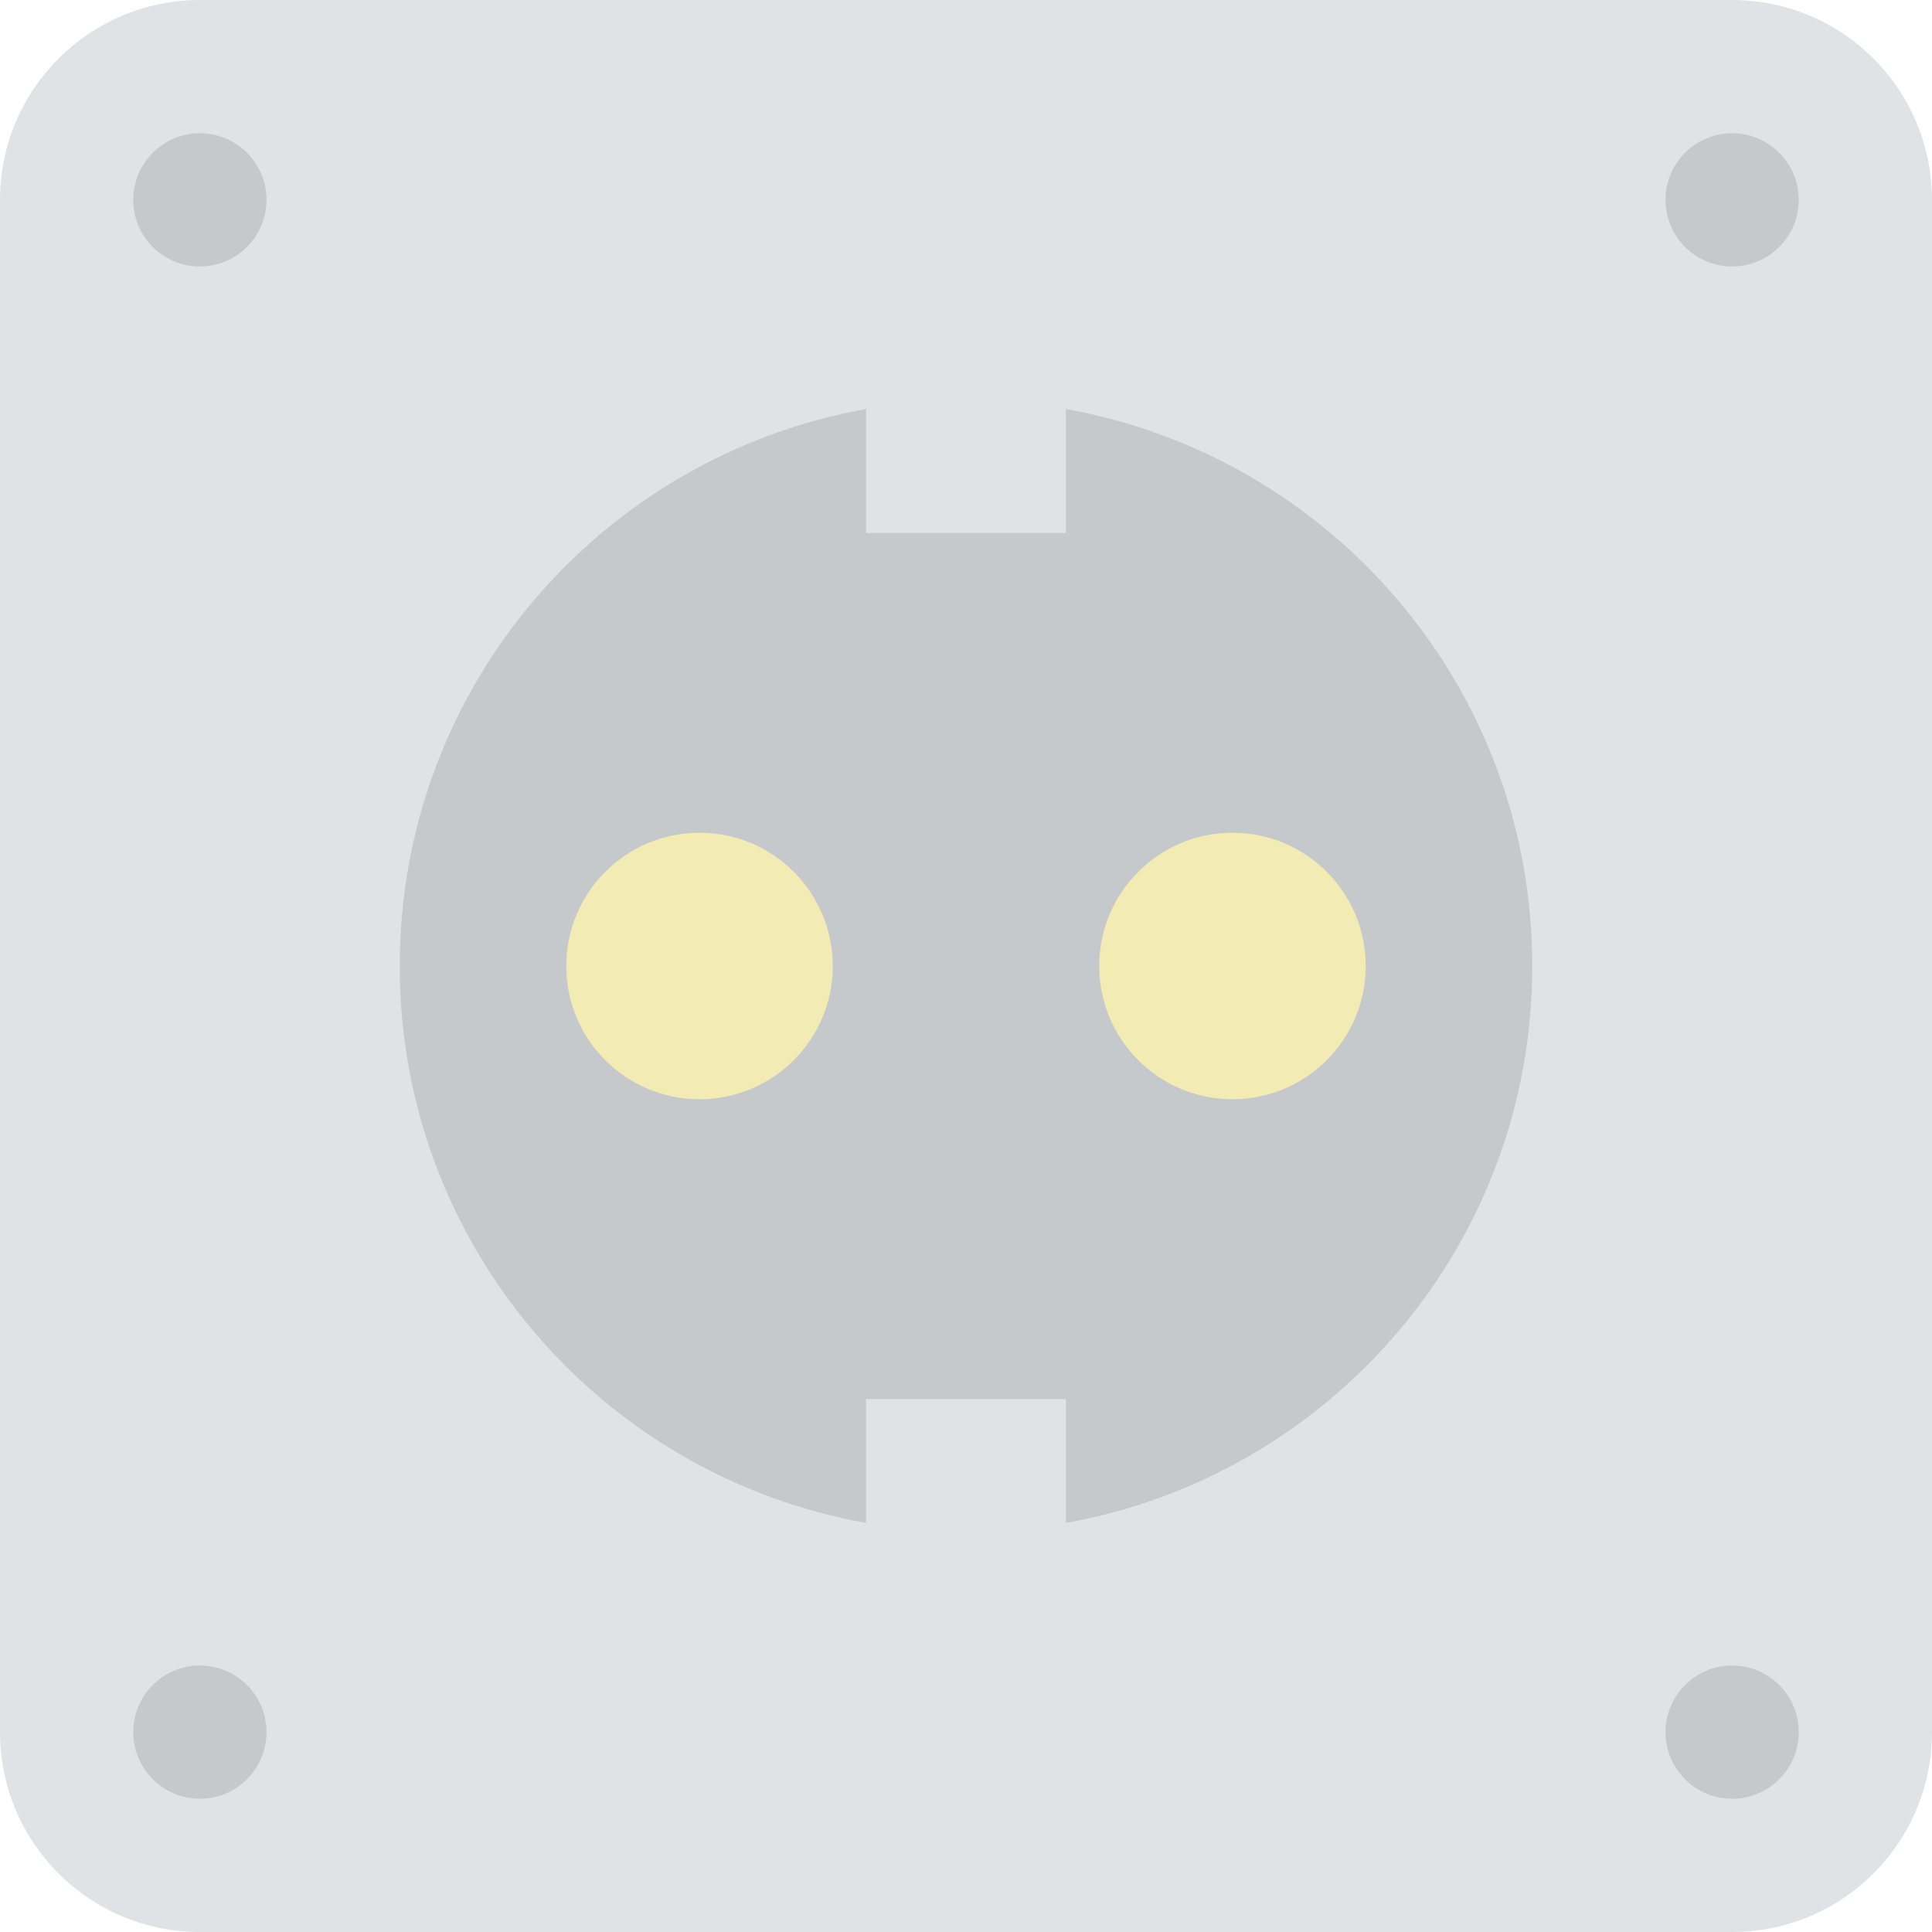 <?xml version="1.0" encoding="iso-8859-1"?>
<!-- Uploaded to: SVG Repo, www.svgrepo.com, Generator: SVG Repo Mixer Tools -->
<svg height="800px" width="800px" version="1.1" id="Layer_1" xmlns="http://www.w3.org/2000/svg" xmlns:xlink="http://www.w3.org/1999/xlink" 
	 viewBox="0 0 512 512" xml:space="preserve">
<g>
	<path style="fill:#DFE3E6;" d="M459.034,512H52.966C23.72,512,0,488.28,0,459.034V52.966C0,23.72,23.72,0,52.966,0h406.069
		C488.28,0,512,23.72,512,52.966v406.069C512,488.28,488.28,512,459.034,512"/>
	<g>
		<path style="fill:#C6C9CB;" d="M282.483,108.405v32.839h-52.966v-32.839c-70.232,12.526-123.586,73.763-123.586,147.597
			c0,73.825,53.354,135.071,123.586,147.588v-32.83h52.966v32.83c70.232-12.518,123.586-73.763,123.586-147.588
			C406.069,182.169,352.715,120.932,282.483,108.405"/>
		<path style="fill:#C6C9CB;" d="M70.621,52.966c0-9.746-7.91-17.655-17.655-17.655S35.31,43.22,35.31,52.966
			s7.91,17.655,17.655,17.655S70.621,62.711,70.621,52.966"/>
		<path style="fill:#C6C9CB;" d="M476.69,52.966c0-9.746-7.91-17.655-17.655-17.655s-17.655,7.91-17.655,17.655
			s7.91,17.655,17.655,17.655S476.69,62.711,476.69,52.966"/>
		<path style="fill:#C6C9CB;" d="M70.621,459.034c0-9.746-7.91-17.655-17.655-17.655s-17.655,7.91-17.655,17.655
			c0,9.746,7.91,17.655,17.655,17.655S70.621,468.78,70.621,459.034"/>
		<path style="fill:#C6C9CB;" d="M476.69,459.034c0-9.746-7.91-17.655-17.655-17.655s-17.655,7.91-17.655,17.655
			c0,9.746,7.91,17.655,17.655,17.655S476.69,468.78,476.69,459.034"/>
	</g>
	<g>
		<path style="fill:#F2EBB4;" d="M220.69,256c0-19.5-15.81-35.31-35.31-35.31s-35.31,15.81-35.31,35.31
			c0,19.5,15.81,35.31,35.31,35.31S220.69,275.5,220.69,256"/>
		<path style="fill:#F2EBB4;" d="M361.931,256c0-19.5-15.81-35.31-35.31-35.31c-19.5,0-35.31,15.81-35.31,35.31
			c0,19.5,15.81,35.31,35.31,35.31C346.121,291.31,361.931,275.5,361.931,256"/>
	</g>
</g>
</svg>